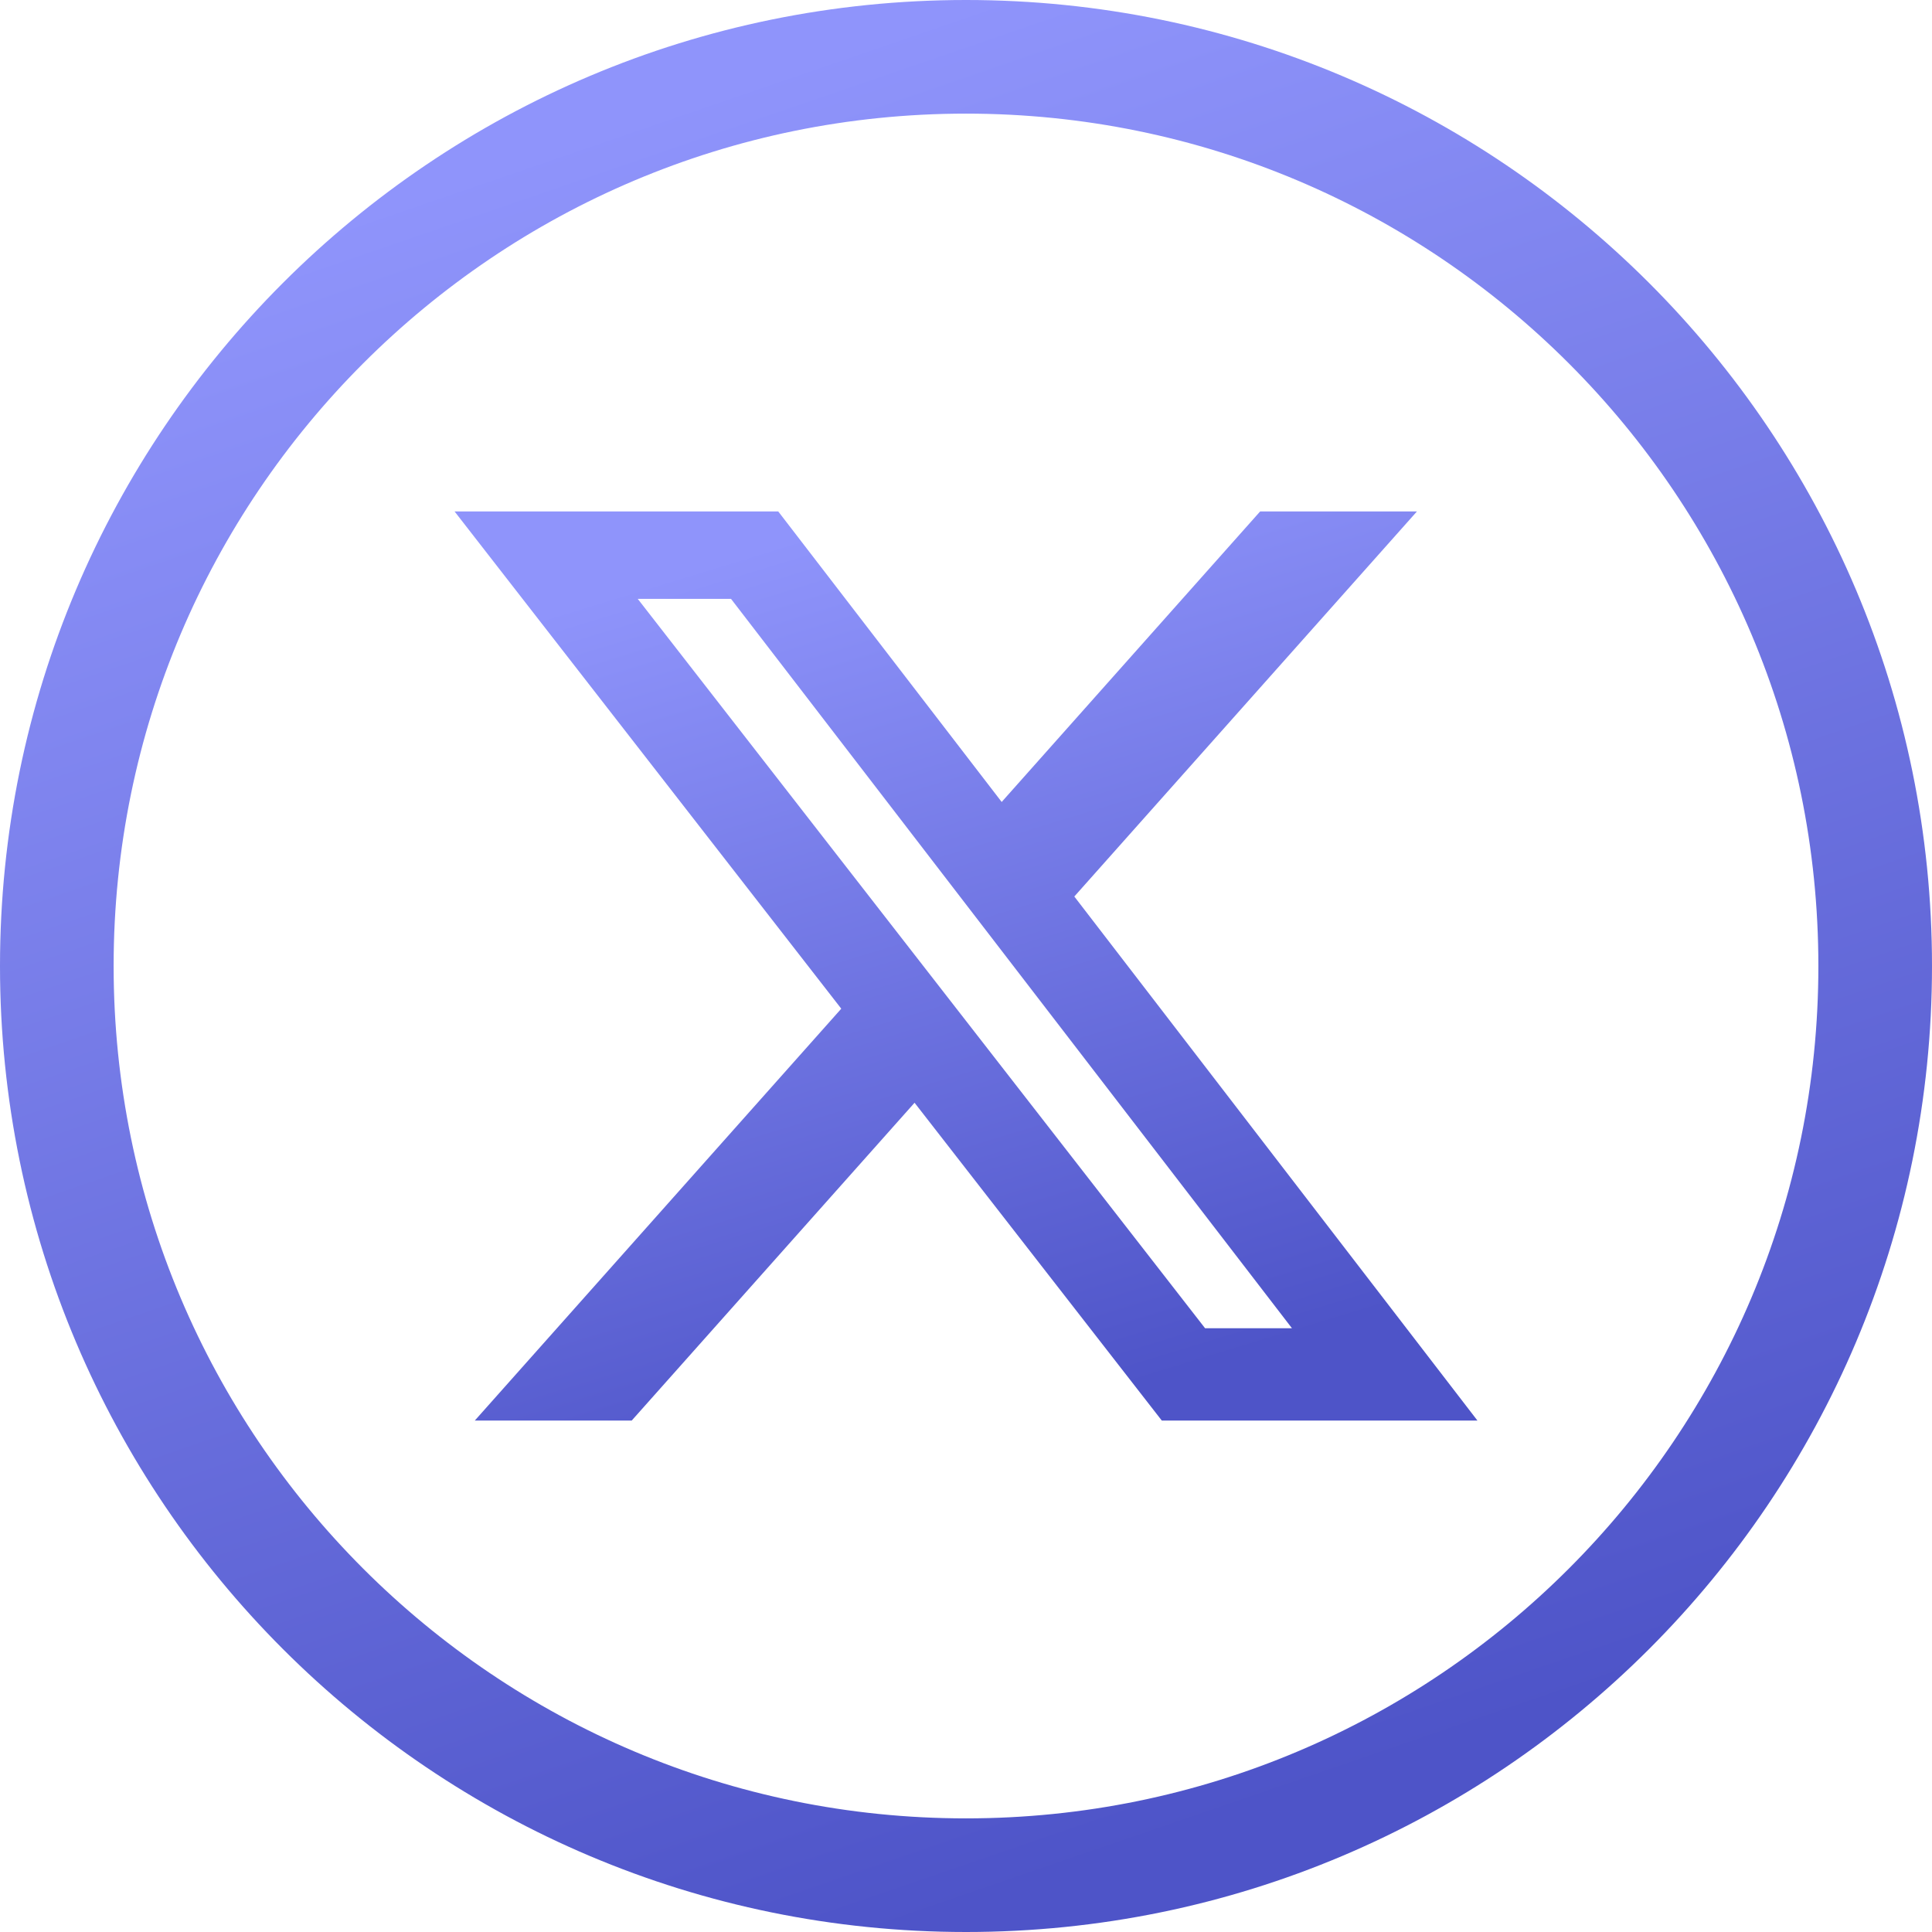 <svg width="32" height="32" viewBox="0 0 32 32" fill="none" xmlns="http://www.w3.org/2000/svg">
<g clip-path="url(#clip0_429_3531)">
<path d="M20.872 8.471H23.469L17.794 14.849L24.471 23.529H19.243L15.148 18.265L10.463 23.529H7.864L13.934 16.707L7.529 8.471H12.89L16.591 13.283L20.872 8.471ZM19.96 22H21.399L12.108 9.919H10.563L19.96 22Z" fill="url(#paint0_linear_429_3531)"/>
<path d="M31.059 16C31.059 7.683 24.317 0.941 16 0.941C7.683 0.941 0.941 7.683 0.941 16C0.941 24.317 7.683 31.059 16 31.059C24.317 31.059 31.059 24.317 31.059 16Z" stroke="url(#paint1_linear_429_3531)" stroke-width="1.882"/>
</g>
<defs>
<linearGradient id="paint0_linear_429_3531" x1="18.456" y1="23.059" x2="14.049" y2="8.622" gradientUnits="userSpaceOnUse">
<stop stop-color="#4E54C8"/>
<stop offset="1" stop-color="#8F94FB"/>
</linearGradient>
<linearGradient id="paint1_linear_429_3531" x1="20.366" y1="30.118" x2="10.671" y2="1.882" gradientUnits="userSpaceOnUse">
<stop stop-color="#4E54C8"/>
<stop offset="1" stop-color="#8F94FB"/>
</linearGradient>
<clipPath id="clip0_429_3531">
<rect width="32" height="32" fill="white"/>
</clipPath>
</defs>
</svg>
